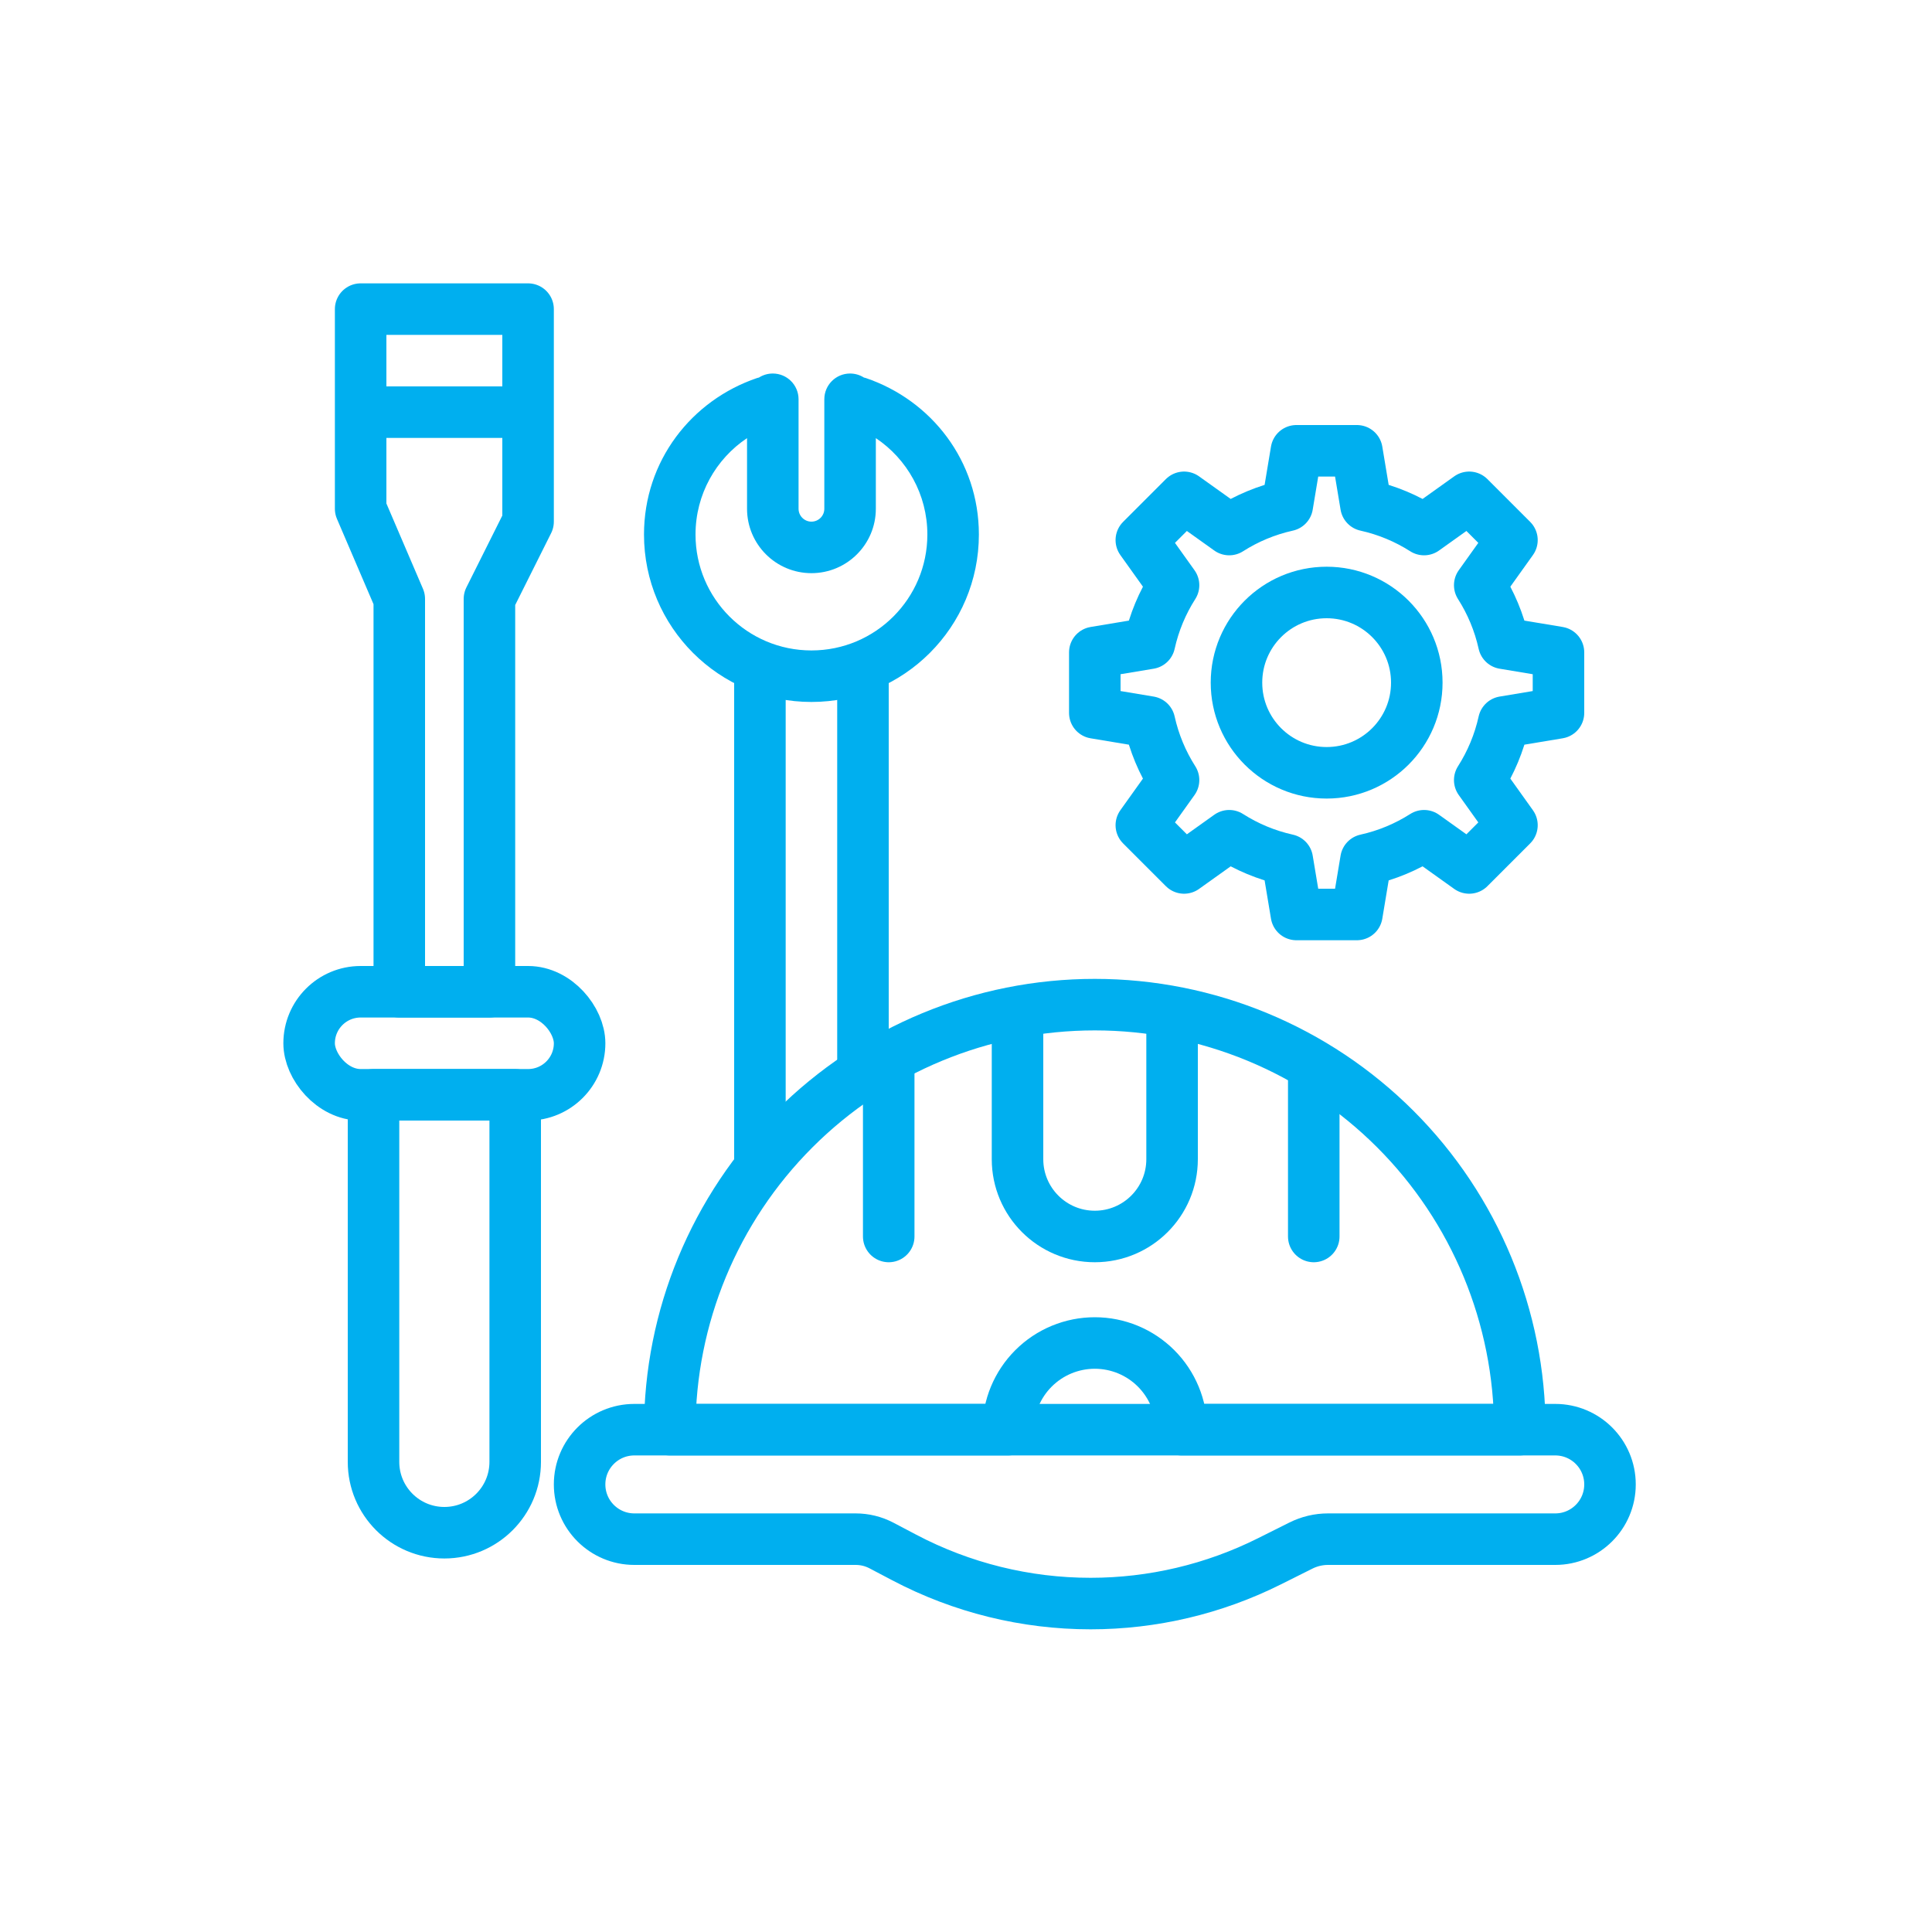 <svg width="150" height="150" viewBox="0 0 150 150" fill="none" xmlns="http://www.w3.org/2000/svg">
<path d="M118 111C118 102.248 114.523 93.854 108.335 87.665C102.146 81.477 93.752 78 85 78C76.248 78 67.854 81.477 61.666 87.665C55.477 93.854 52 102.248 52 111L78.27 111C78.27 109.215 78.979 107.503 80.241 106.241C81.503 104.979 83.215 104.27 85 104.27C86.785 104.27 88.497 104.979 89.759 106.241C91.021 107.503 91.73 109.215 91.73 111H118Z" stroke="#00AFEF" stroke-width="4" stroke-linecap="round" stroke-linejoin="round"/>
<line x1="102" y1="83" x2="102" y2="96" stroke="#00AFEF" stroke-width="4" stroke-linecap="round" stroke-linejoin="round"/>
<line x1="69" y1="83" x2="69" y2="96" stroke="#00AFEF" stroke-width="4" stroke-linecap="round" stroke-linejoin="round"/>
<path d="M79 79.5V90C79 93.314 81.686 96 85 96V96C88.314 96 91 93.314 91 90V79.5" stroke="#00AFEF" stroke-width="4" stroke-linecap="round" stroke-linejoin="round"/>
<path d="M45 115.25C45 112.903 46.903 111 49.25 111H120.75C123.097 111 125 112.903 125 115.25V115.25C125 117.597 123.097 119.5 120.75 119.5H103.108C102.379 119.5 101.661 119.67 101.009 119.995L98.555 121.222C94.244 123.378 89.491 124.5 84.671 124.5V124.5C79.633 124.5 74.67 123.274 70.212 120.927L68.441 119.995C67.823 119.67 67.135 119.5 66.436 119.5H49.25C46.903 119.5 45 117.597 45 115.25V115.25Z" stroke="#00AFEF" stroke-width="4" stroke-linecap="round" stroke-linejoin="round"/>
<path d="M29 85H40V113.5C40 116.538 37.538 119 34.5 119V119C31.462 119 29 116.538 29 113.5V85Z" stroke="#00AFEF" stroke-width="4" stroke-linecap="round" stroke-linejoin="round"/>
<rect x="24" y="77" width="21" height="8" rx="4" stroke="#00AFEF" stroke-width="4" stroke-linecap="round" stroke-linejoin="round"/>
<path d="M28 24H41V40.5L38 46.5V77H31V46.5L28 39.5L28 24Z" stroke="#00AFEF" stroke-width="4" stroke-linecap="round" stroke-linejoin="round"/>
<line x1="30" y1="32" x2="39" y2="32" stroke="#00AFEF" stroke-width="4" stroke-linecap="round" stroke-linejoin="round"/>
<path fill-rule="evenodd" clip-rule="evenodd" d="M62 31C62 29.895 61.105 29 60 29C59.605 29 59.236 29.115 58.926 29.312C58.88 29.32 58.832 29.332 58.785 29.348C53.674 31.08 50 35.795 50 41.5C50 48.68 55.82 54.5 63 54.5C70.18 54.5 76 48.68 76 41.5C76 35.795 72.326 31.08 67.215 29.348C67.168 29.332 67.121 29.32 67.074 29.312C66.764 29.115 66.395 29 66 29C64.895 29 64 29.895 64 31V39.5C64 40.052 63.552 40.5 63 40.5C62.448 40.5 62 40.052 62 39.5V31ZM68 34.016V39.5C68 42.261 65.761 44.5 63 44.5C60.239 44.5 58 42.261 58 39.5V34.016C55.588 35.63 54 38.38 54 41.5C54 46.471 58.029 50.5 63 50.5C67.971 50.5 72 46.471 72 41.5C72 38.38 70.412 35.63 68 34.016Z" fill="#00AFEF"/>
<path d="M59 52V90M67 52V83" stroke="#00AFEF" stroke-width="4" stroke-linecap="round" stroke-linejoin="round"/>
<path fill-rule="evenodd" clip-rule="evenodd" d="M100.652 35H105.348L106.055 39.245C107.682 39.605 109.203 40.246 110.564 41.114L114.068 38.612L117.388 41.932L114.886 45.435C115.754 46.797 116.395 48.318 116.755 49.945L121 50.652V55.348L116.755 56.055C116.395 57.682 115.754 59.203 114.886 60.565L117.388 64.068L114.068 67.388L110.564 64.886C109.203 65.754 107.682 66.395 106.055 66.755L105.348 71H100.652L99.945 66.755C98.318 66.395 96.797 65.754 95.436 64.886L91.932 67.388L88.612 64.068L91.114 60.565C90.246 59.203 89.605 57.682 89.245 56.055L85 55.348V50.652L89.245 49.945C89.605 48.318 90.246 46.797 91.114 45.436L88.612 41.932L91.932 38.612L95.436 41.114C96.797 40.246 98.318 39.605 99.945 39.245L100.652 35Z" stroke="#00AFEF" stroke-width="4" stroke-linecap="round" stroke-linejoin="round"/>
<circle cx="103" cy="53" r="7" stroke="#00AFEF" stroke-width="4" stroke-linecap="round" stroke-linejoin="round"/>
</svg>
